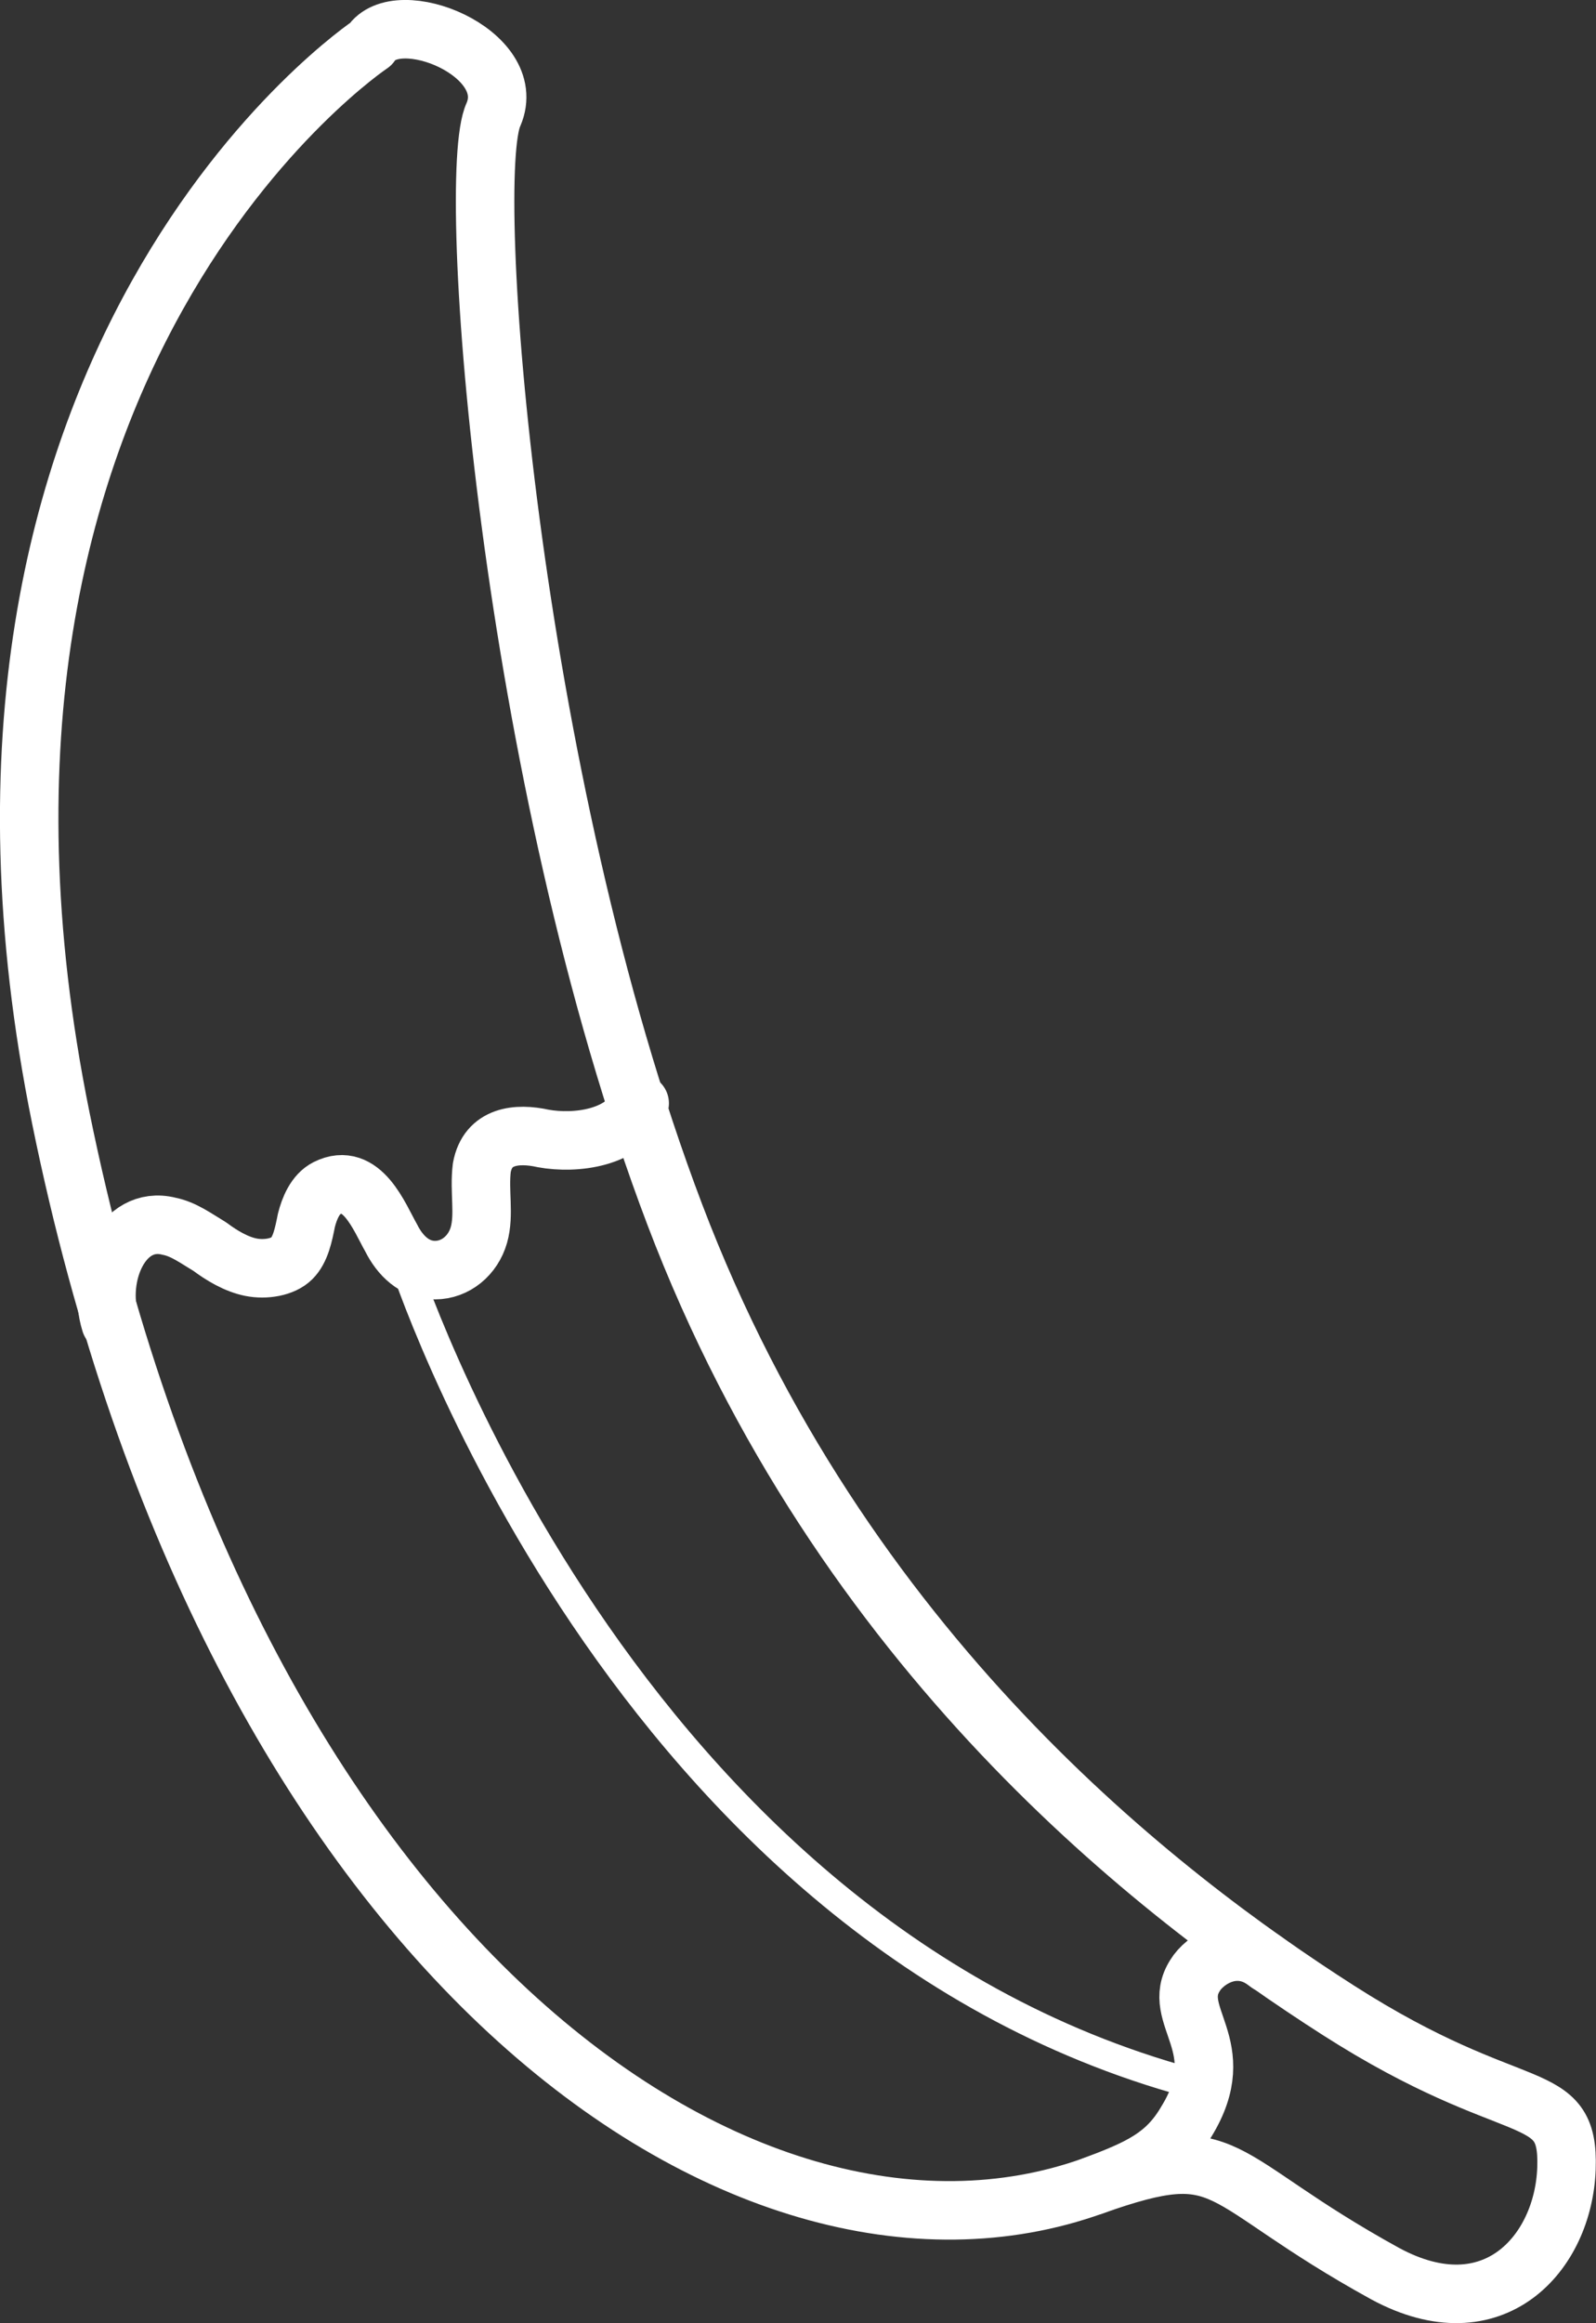 <?xml version="1.0" encoding="UTF-8"?>
<svg id="Layer_2" data-name="Layer 2" xmlns="http://www.w3.org/2000/svg" viewBox="0 0 54.59 79.4">
  <rect x="0" y="0" width="54.59" height="79.4" fill="#333333" stroke="none"/>
  <defs>
    <style>
      .cls-1 {
        stroke-width: 2px;
      }

      .cls-1, .cls-2 {
        fill: none;
        stroke: #fff;
        stroke-linecap: round;
        stroke-linejoin: round;
      }
    </style>
  </defs>
  <g id="Layer_1-2" data-name="Layer 1">
    <g>
      <path class="cls-1" d="M3.78,45.21c-.5-1.6.4-3.7,2-3.3.5.1.9.4,1.4.7.4.3.9.6,1.4.7.5.1,1.1,0,1.4-.3.3-.3.4-.8.5-1.3.1-.4.3-.9.7-1.1,1.2-.6,1.8,1,2.2,1.7.3.6.8,1.1,1.5,1.1s1.3-.5,1.5-1.2,0-1.5.1-2.3c.2-1.1,1.2-1.2,2.1-1,1.1.2,2.8,0,3.3-1.2"/>
      <path class="cls-1" d="M12.68,1.51S-3.22,12.11,2.08,38.21c5.8,28.5,23.3,40.8,35.3,36.5,4.8-1.7,4-.3,10,3,3.7,2,6.1-.7,6.2-3.6.1-2.9-1.7-1.5-7.8-5.4s-17-12.2-22.7-27.2S15.88,6.01,16.88,3.91c.9-2.1-3.3-3.8-4.2-2.4Z"/>
      <path class="cls-1" d="M37.38,74.71c1.6-.6,2.5-1,3.2-2.2,1.6-2.6-.6-3.6.3-5,.3-.5,1.4-1.3,2.5-.4"/>
      <path class="cls-2" d="M41.18,71.31c-20-5.1-27.4-28.3-27.4-28.3"/>
    </g>
  </g>
</svg>